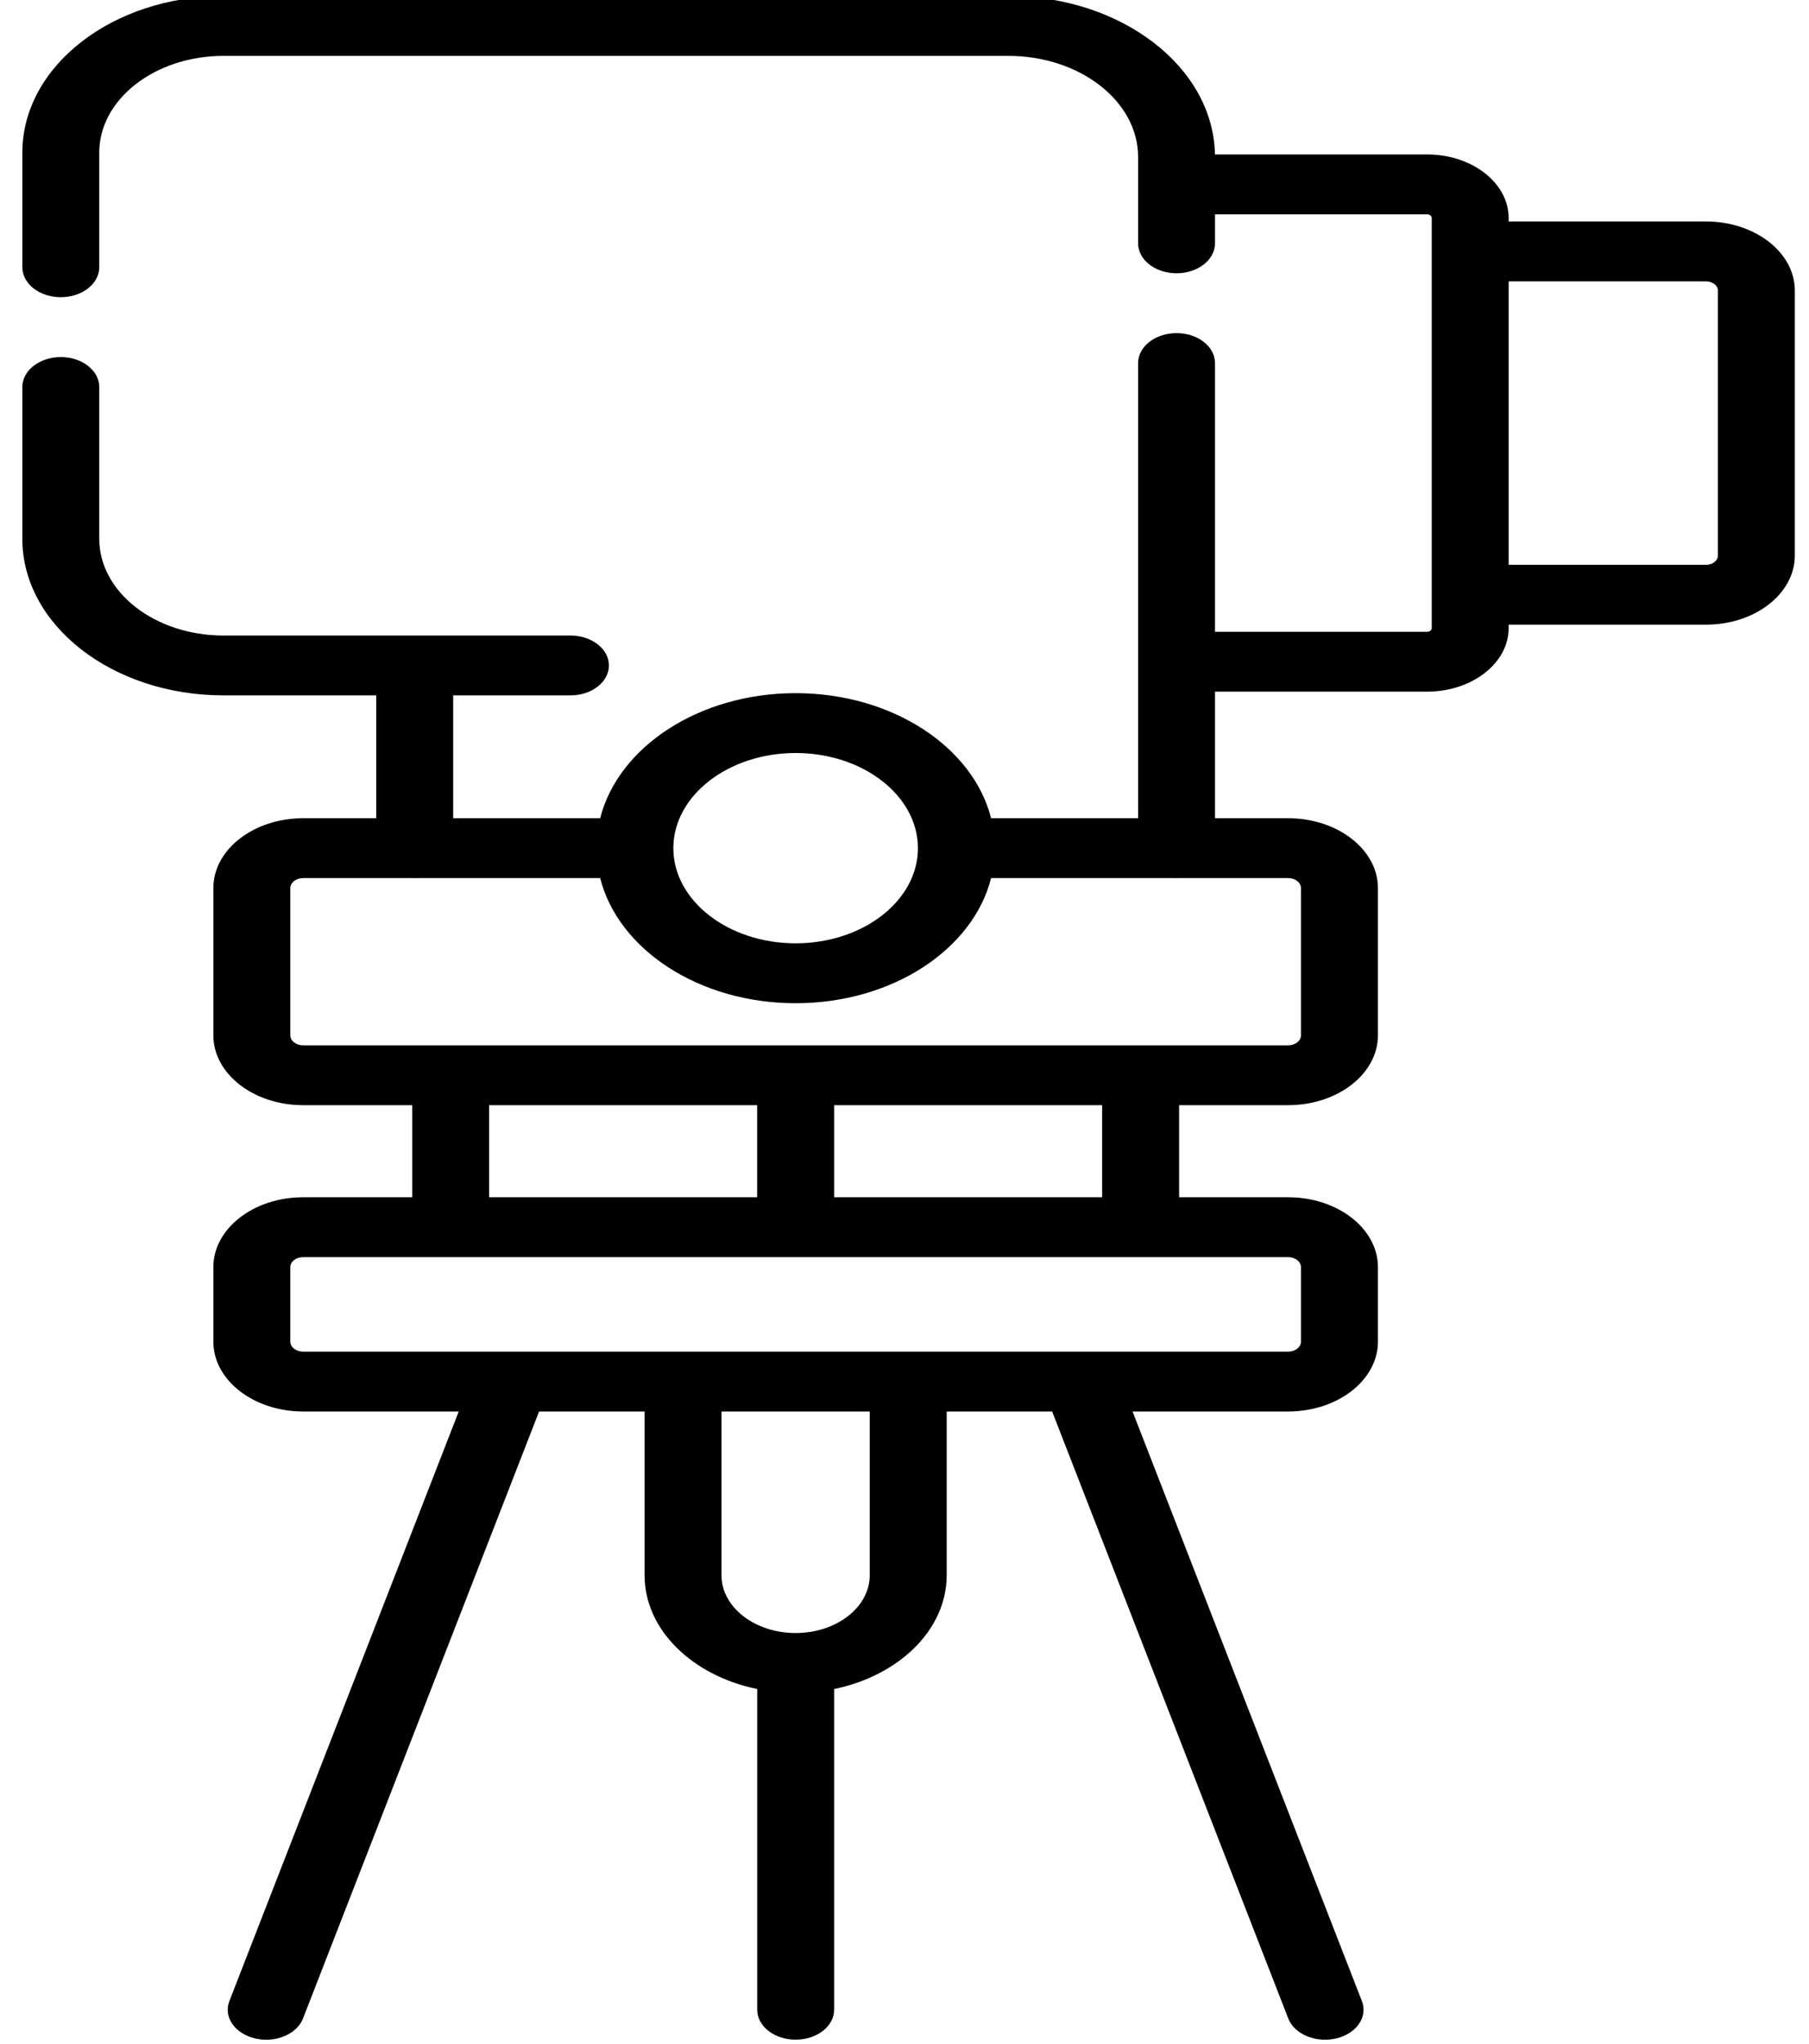 <svg width="31" height="35" viewBox="0 0 31 35" fill="none" xmlns="http://www.w3.org/2000/svg">
<path d="M29.236 3.793H25.853V3.733C25.853 3.133 25.226 2.645 24.455 2.645H20.82C20.792 1.145 19.214 -0.068 17.278 -0.068H3.83C1.929 -0.068 0.383 1.135 0.383 2.613V4.577C0.383 4.86 0.678 5.09 1.042 5.09C1.406 5.09 1.701 4.86 1.701 4.577V2.613C1.701 1.7 2.656 0.957 3.83 0.957H17.278C18.505 0.957 19.503 1.733 19.503 2.687V3.142C19.503 3.148 19.502 3.153 19.502 3.158C19.502 3.163 19.503 3.169 19.503 3.174V4.167C19.503 4.45 19.798 4.68 20.162 4.68C20.526 4.68 20.821 4.45 20.821 4.167V3.671H24.455C24.499 3.671 24.535 3.699 24.535 3.733V10.758C24.535 10.793 24.5 10.82 24.455 10.82H20.821V6.218C20.821 5.935 20.526 5.705 20.162 5.705C19.798 5.705 19.503 5.935 19.503 6.218V11.317C19.503 11.322 19.502 11.327 19.502 11.333C19.502 11.338 19.503 11.343 19.503 11.348V14.013H16.984C16.676 12.794 15.291 11.871 13.634 11.871C11.978 11.871 10.593 12.794 10.285 14.013H7.766V11.909H9.776C10.14 11.909 10.435 11.68 10.435 11.396C10.435 11.114 10.14 10.884 9.776 10.884H3.83C2.656 10.884 1.701 10.141 1.701 9.228V6.628C1.701 6.345 1.406 6.115 1.042 6.115C0.678 6.115 0.383 6.345 0.383 6.628V9.228C0.383 10.707 1.929 11.909 3.83 11.909H6.448V14.013H5.194C4.346 14.013 3.656 14.55 3.656 15.209V17.731C3.656 18.39 4.346 18.927 5.194 18.927H7.064V20.504H5.194C4.346 20.504 3.656 21.041 3.656 21.701V22.977C3.656 23.636 4.346 24.173 5.194 24.173H7.861L3.931 34.27C3.825 34.541 4.022 34.828 4.371 34.91C4.435 34.924 4.499 34.932 4.562 34.932C4.845 34.932 5.107 34.789 5.193 34.567L9.238 24.173H11.046V26.979C11.046 27.912 11.866 28.699 12.976 28.926V34.419C12.976 34.702 13.271 34.931 13.635 34.931C13.999 34.931 14.294 34.702 14.294 34.419V28.926C15.402 28.699 16.223 27.912 16.223 26.979V24.173H18.03L22.076 34.567C22.162 34.789 22.424 34.932 22.707 34.932C22.77 34.932 22.834 34.924 22.898 34.91C23.246 34.828 23.444 34.541 23.338 34.27L19.408 24.173H22.075C22.923 24.173 23.613 23.636 23.613 22.977V21.701C23.613 21.041 22.923 20.504 22.075 20.504H20.206V18.927H22.075C22.923 18.927 23.613 18.39 23.613 17.731V15.209C23.613 14.55 22.923 14.013 22.075 14.013H20.821V11.845H24.455C25.226 11.845 25.853 11.357 25.853 10.758V10.698H29.236C30.075 10.698 30.757 10.167 30.757 9.515V4.976C30.757 4.324 30.075 3.793 29.236 3.793ZM13.634 12.896C14.79 12.896 15.73 13.627 15.73 14.526C15.73 15.424 14.79 16.155 13.634 16.155C12.479 16.155 11.539 15.424 11.539 14.526C11.539 13.627 12.479 12.896 13.634 12.896ZM8.382 18.927H12.975V20.504H8.382V18.927ZM14.904 26.979C14.904 27.524 14.335 27.967 13.634 27.967C12.934 27.967 12.364 27.524 12.364 26.979V24.173H14.904V26.979ZM22.294 21.701V22.977C22.294 23.071 22.196 23.148 22.075 23.148H18.529C18.522 23.147 18.515 23.147 18.508 23.148H8.761C8.754 23.147 8.747 23.147 8.74 23.148H5.194C5.073 23.148 4.975 23.071 4.975 22.977V21.701C4.975 21.606 5.073 21.53 5.194 21.53H22.075C22.195 21.53 22.294 21.606 22.294 21.701ZM18.887 20.504H14.294V18.927H18.887V20.504ZM22.294 15.209V17.731C22.294 17.825 22.196 17.902 22.075 17.902H5.194C5.073 17.902 4.975 17.825 4.975 17.731V15.209C4.975 15.115 5.073 15.038 5.194 15.038H7.089C7.095 15.039 7.101 15.039 7.107 15.039C7.113 15.039 7.119 15.039 7.125 15.038H10.285C10.592 16.258 11.977 17.181 13.634 17.181C15.291 17.181 16.676 16.258 16.984 15.038H20.143C20.149 15.039 20.155 15.039 20.162 15.039C20.168 15.039 20.174 15.039 20.18 15.038H22.074C22.196 15.038 22.294 15.115 22.294 15.209ZM29.439 9.515C29.439 9.602 29.348 9.673 29.236 9.673H25.853V4.819H29.236C29.348 4.819 29.439 4.889 29.439 4.976V9.515Z" fill="black"/>
</svg>

